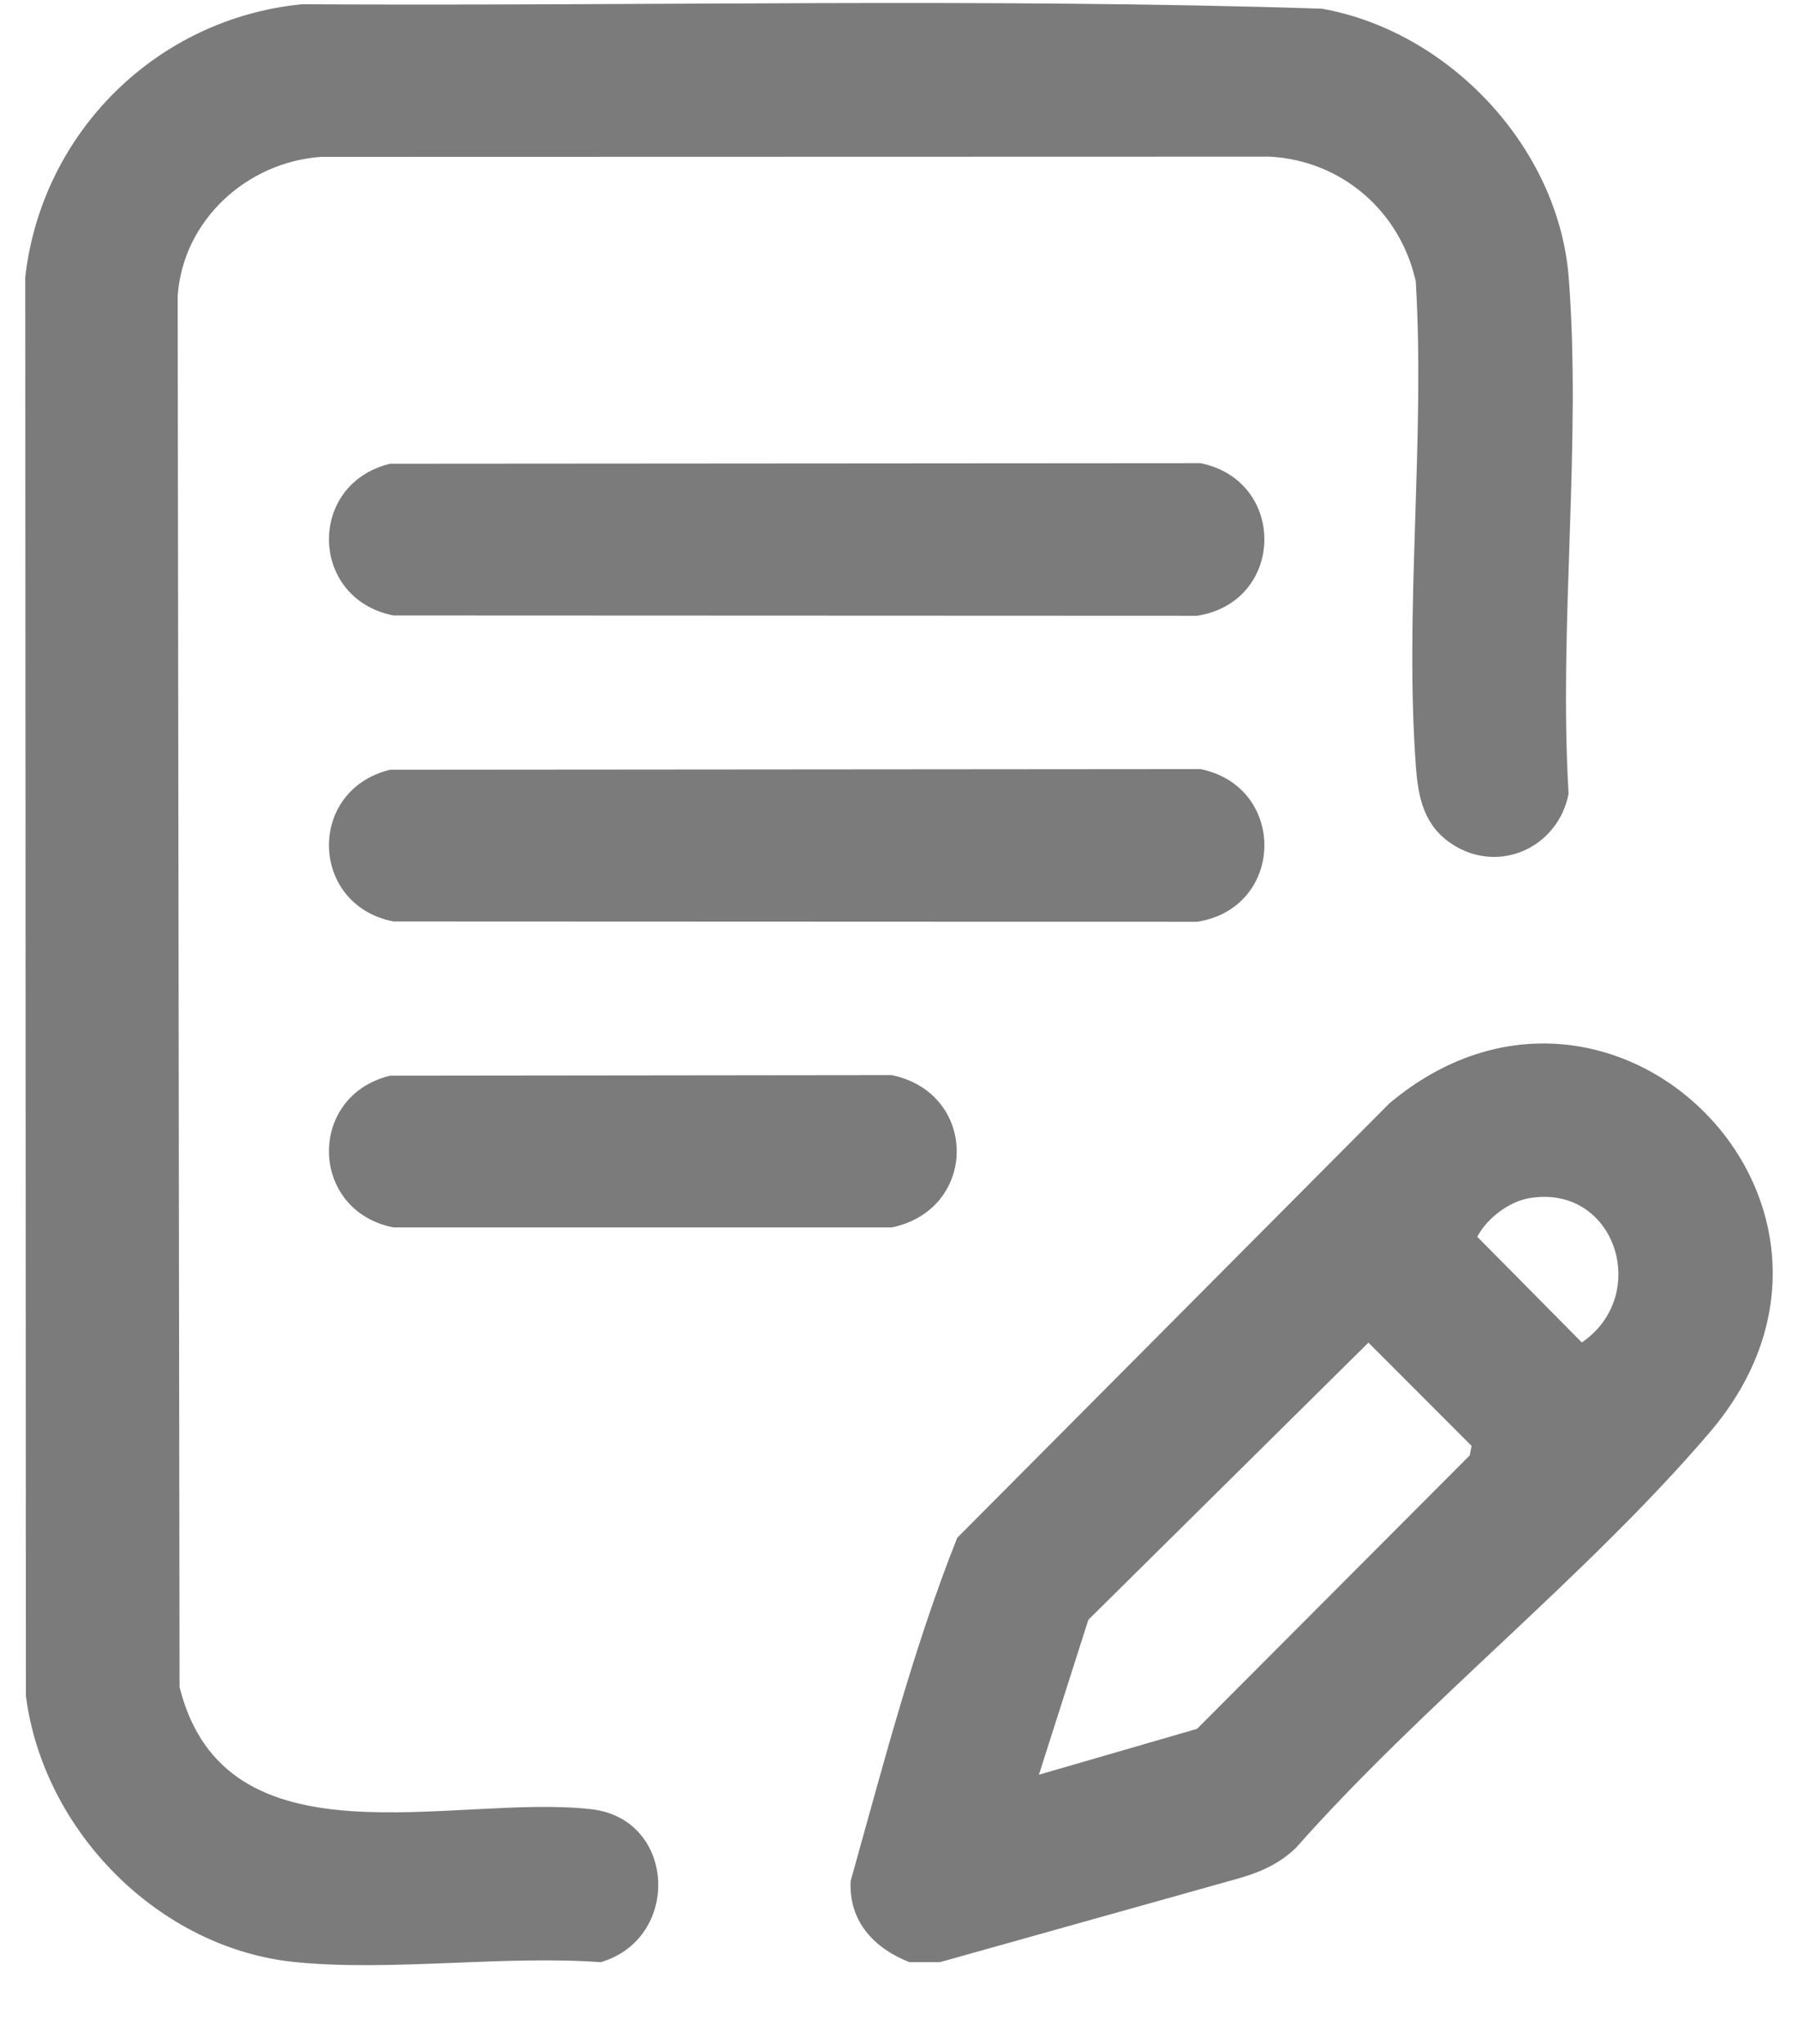 <svg xmlns="http://www.w3.org/2000/svg" fill="none" viewBox="0 0 22 25" height="25" width="22">
<path fill="#7B7B7B" d="M19.193 9.708C19.066 10.364 18.347 10.695 17.777 10.331C17.43 10.109 17.354 9.772 17.325 9.382C17.183 7.466 17.439 5.377 17.323 3.442C17.133 2.583 16.415 1.962 15.534 1.916L3.925 1.919C3.018 1.984 2.235 2.697 2.174 3.624L2.197 20.634C2.756 22.88 5.539 21.937 7.234 22.129C8.274 22.246 8.338 23.709 7.351 24C6.154 23.914 4.799 24.115 3.621 24C1.948 23.837 0.53 22.399 0.317 20.743L0.309 3.39C0.511 1.615 1.922 0.224 3.697 0.052C7.853 0.077 12.024 -0.027 16.172 0.106C17.727 0.381 19.068 1.798 19.194 3.39C19.353 5.42 19.07 7.657 19.193 9.708Z"></path>
<path fill="#7B7B7B" d="M17 13.496L11.712 18.81C11.172 20.168 10.803 21.601 10.408 23.01C10.386 23.504 10.695 23.829 11.127 24H11.5L15.089 22.994C15.384 22.914 15.638 22.814 15.86 22.598C17.407 20.85 19.415 19.28 20.918 17.522C23.28 14.757 19.723 11.209 17 13.496ZM17.983 17.802L14.647 21.146L12.712 21.707L13.317 19.812L16.744 16.422L18.006 17.685L17.983 17.802ZM19.355 16.42L18.076 15.128C18.191 14.902 18.466 14.696 18.713 14.655C19.763 14.478 20.205 15.838 19.355 16.42Z"></path>
<path fill="#7B7B7B" d="M14.646 7.532L4.814 7.528C3.783 7.324 3.755 5.918 4.774 5.672L14.689 5.665C15.751 5.881 15.725 7.364 14.646 7.532Z"></path>
<path fill="#7B7B7B" d="M14.646 11.275L4.814 11.271C3.783 11.067 3.755 9.661 4.774 9.415L14.689 9.407C15.751 9.624 15.725 11.107 14.646 11.275Z"></path>
<path fill="#7B7B7B" d="M10.912 15.013H4.814C3.783 14.809 3.755 13.403 4.774 13.157L10.912 13.15C11.971 13.372 11.971 14.792 10.912 15.013Z"></path>
</svg>
